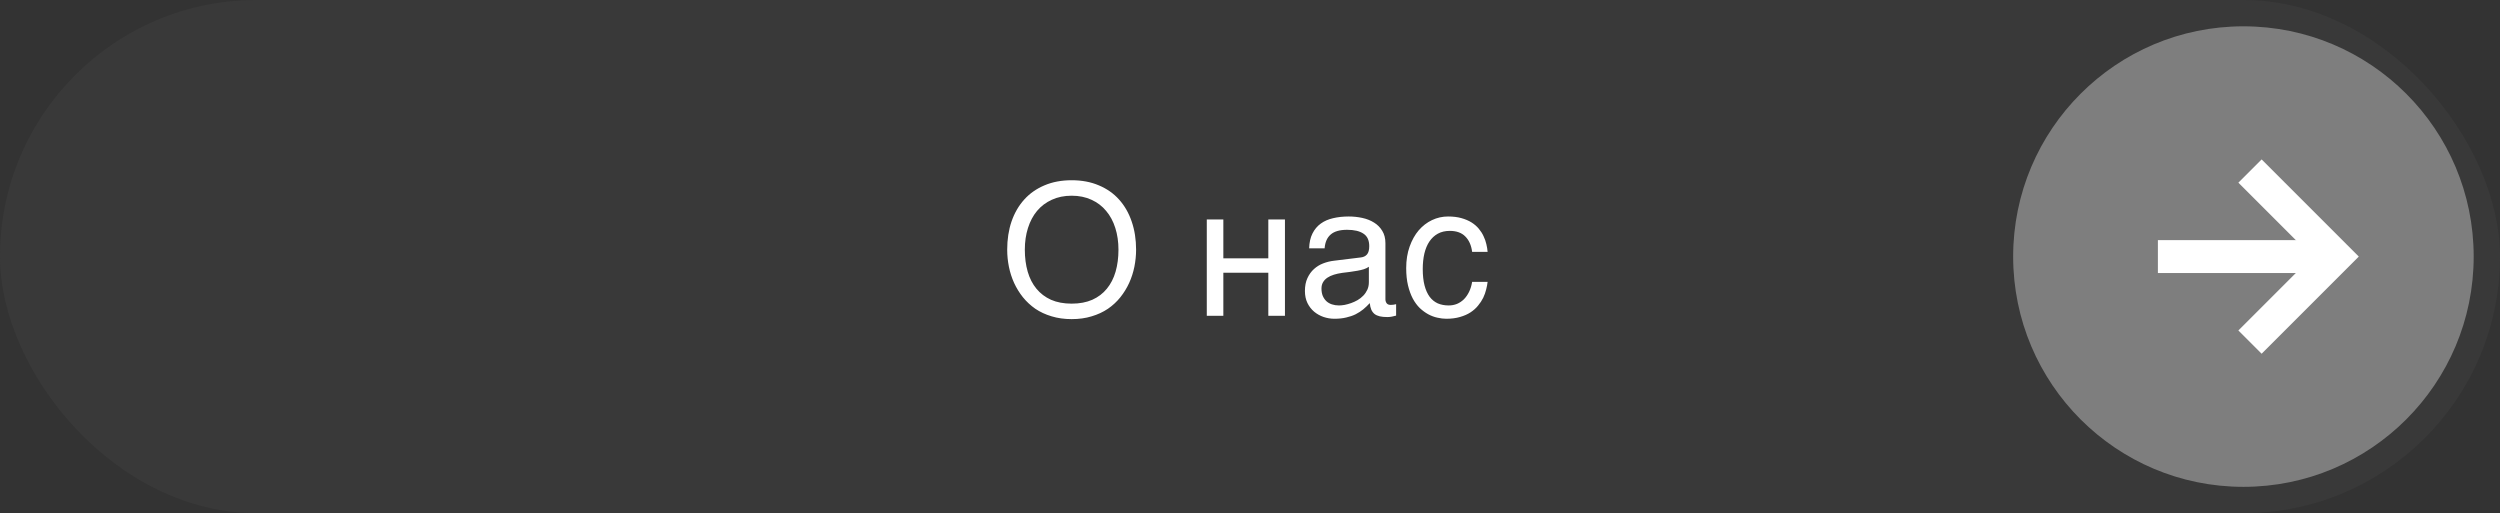 <?xml version="1.0" encoding="UTF-8"?> <svg xmlns="http://www.w3.org/2000/svg" width="190" height="39" viewBox="0 0 190 39" fill="none"><rect x="0" y="0" width="190" height="39" fill="#333333" stroke="none"/><rect width="190" height="39" rx="19.5" fill="#393939"></rect><path d="M86.343 18.976C86.343 19.409 86.299 19.841 86.213 20.274C86.126 20.703 85.994 21.113 85.816 21.505C85.639 21.892 85.415 22.255 85.147 22.592C84.882 22.924 84.568 23.216 84.203 23.467C83.838 23.713 83.426 23.904 82.966 24.041C82.51 24.182 82.004 24.253 81.448 24.253C80.892 24.253 80.384 24.182 79.924 24.041C79.463 23.904 79.051 23.713 78.686 23.467C78.326 23.216 78.012 22.924 77.743 22.592C77.474 22.255 77.251 21.892 77.073 21.505C76.895 21.113 76.763 20.703 76.677 20.274C76.59 19.841 76.547 19.409 76.547 18.976C76.547 18.196 76.656 17.483 76.875 16.836C77.098 16.189 77.42 15.633 77.839 15.168C78.258 14.703 78.771 14.343 79.377 14.088C79.983 13.828 80.674 13.698 81.448 13.698C82.218 13.698 82.907 13.828 83.513 14.088C84.123 14.343 84.636 14.703 85.051 15.168C85.47 15.633 85.789 16.189 86.008 16.836C86.231 17.483 86.343 18.196 86.343 18.976ZM85.003 18.976C85.003 18.379 84.923 17.829 84.764 17.328C84.604 16.822 84.372 16.389 84.066 16.029C83.766 15.665 83.394 15.382 82.952 15.182C82.51 14.977 82.009 14.874 81.448 14.874C80.883 14.874 80.38 14.977 79.938 15.182C79.495 15.382 79.122 15.665 78.816 16.029C78.516 16.389 78.285 16.822 78.126 17.328C77.966 17.829 77.887 18.379 77.887 18.976C77.887 19.586 77.96 20.145 78.106 20.65C78.251 21.152 78.472 21.582 78.769 21.942C79.065 22.302 79.434 22.583 79.876 22.783C80.323 22.979 80.847 23.077 81.448 23.077C82.045 23.077 82.567 22.979 83.014 22.783C83.46 22.583 83.829 22.302 84.121 21.942C84.417 21.582 84.638 21.152 84.784 20.65C84.93 20.145 85.003 19.586 85.003 18.976ZM91.716 16.679H92.974V19.632H96.392V16.679H97.656V24H96.392V20.726H92.974V24H91.716V16.679ZM99.495 18.873C99.509 18.426 99.593 18.05 99.748 17.745C99.903 17.435 100.113 17.185 100.377 16.993C100.641 16.802 100.953 16.665 101.313 16.583C101.678 16.496 102.075 16.453 102.503 16.453C102.858 16.453 103.202 16.49 103.535 16.562C103.872 16.635 104.171 16.754 104.431 16.918C104.69 17.078 104.898 17.287 105.053 17.547C105.212 17.802 105.292 18.114 105.292 18.483V22.742C105.292 22.861 105.324 22.963 105.388 23.05C105.451 23.132 105.554 23.173 105.695 23.173C105.759 23.173 105.825 23.168 105.894 23.159C105.962 23.145 106.033 23.132 106.105 23.118V23.986C106.001 24.014 105.896 24.039 105.791 24.061C105.691 24.084 105.57 24.096 105.429 24.096C105.21 24.096 105.021 24.078 104.861 24.041C104.706 24.005 104.574 23.945 104.465 23.863C104.36 23.777 104.278 23.667 104.219 23.535C104.16 23.398 104.121 23.232 104.103 23.036C103.948 23.205 103.784 23.362 103.61 23.508C103.437 23.649 103.243 23.774 103.029 23.884C102.815 23.989 102.576 24.071 102.312 24.13C102.047 24.194 101.749 24.226 101.416 24.226C101.133 24.226 100.858 24.18 100.589 24.089C100.325 23.998 100.085 23.863 99.871 23.686C99.662 23.508 99.493 23.289 99.365 23.029C99.238 22.765 99.174 22.46 99.174 22.113C99.174 21.735 99.238 21.409 99.365 21.136C99.493 20.858 99.659 20.628 99.864 20.445C100.069 20.259 100.304 20.115 100.568 20.015C100.833 19.914 101.102 19.848 101.375 19.816L103.433 19.564C103.629 19.541 103.781 19.465 103.891 19.338C104.005 19.206 104.062 18.996 104.062 18.709C104.062 18.267 103.916 17.95 103.624 17.759C103.337 17.563 102.922 17.465 102.38 17.465C101.824 17.465 101.409 17.583 101.136 17.82C100.862 18.053 100.707 18.404 100.671 18.873H99.495ZM104.034 20.274C103.934 20.347 103.809 20.409 103.658 20.459C103.512 20.505 103.351 20.543 103.173 20.575C102.995 20.607 102.806 20.637 102.605 20.664C102.405 20.687 102.204 20.712 102.004 20.739C101.776 20.771 101.566 20.817 101.375 20.876C101.184 20.935 101.017 21.013 100.876 21.108C100.735 21.204 100.625 21.32 100.548 21.457C100.47 21.589 100.432 21.746 100.432 21.929C100.432 22.138 100.464 22.323 100.527 22.482C100.596 22.642 100.687 22.776 100.801 22.886C100.919 22.995 101.061 23.077 101.225 23.132C101.389 23.186 101.569 23.214 101.765 23.214C101.888 23.214 102.029 23.2 102.188 23.173C102.348 23.141 102.512 23.095 102.681 23.036C102.849 22.977 103.013 22.902 103.173 22.811C103.337 22.715 103.483 22.601 103.61 22.469C103.738 22.337 103.84 22.186 103.918 22.018C103.995 21.849 104.034 21.66 104.034 21.45V20.274ZM113.058 21.423C113.039 21.601 113.003 21.794 112.948 22.004C112.898 22.213 112.823 22.423 112.723 22.633C112.622 22.838 112.493 23.036 112.333 23.227C112.178 23.419 111.987 23.59 111.759 23.74C111.535 23.886 111.271 24.002 110.966 24.089C110.66 24.18 110.312 24.226 109.92 24.226C109.706 24.226 109.48 24.198 109.243 24.144C109.006 24.093 108.774 24.007 108.546 23.884C108.323 23.761 108.108 23.604 107.903 23.412C107.703 23.216 107.525 22.975 107.37 22.688C107.22 22.4 107.099 22.068 107.008 21.689C106.917 21.307 106.871 20.869 106.871 20.377C106.871 19.771 106.958 19.226 107.131 18.743C107.304 18.256 107.534 17.843 107.821 17.506C108.113 17.169 108.45 16.909 108.833 16.727C109.22 16.544 109.626 16.453 110.05 16.453C110.433 16.453 110.77 16.494 111.062 16.576C111.358 16.658 111.615 16.768 111.834 16.904C112.053 17.041 112.237 17.201 112.388 17.383C112.538 17.561 112.659 17.75 112.75 17.95C112.846 18.146 112.916 18.347 112.962 18.552C113.012 18.757 113.044 18.953 113.058 19.14H111.882C111.818 18.643 111.645 18.253 111.362 17.971C111.084 17.688 110.692 17.547 110.187 17.547C109.84 17.547 109.537 17.617 109.277 17.759C109.022 17.9 108.808 18.098 108.635 18.354C108.466 18.604 108.339 18.91 108.252 19.27C108.17 19.625 108.129 20.017 108.129 20.445C108.129 20.928 108.174 21.345 108.266 21.696C108.357 22.043 108.487 22.33 108.655 22.558C108.824 22.781 109.029 22.947 109.271 23.057C109.517 23.162 109.795 23.214 110.104 23.214C110.323 23.214 110.531 23.175 110.727 23.098C110.923 23.016 111.098 22.899 111.253 22.749C111.408 22.594 111.54 22.405 111.649 22.182C111.759 21.958 111.836 21.705 111.882 21.423H113.058Z" fill="white"></path><circle cx="170.5" cy="19.5" r="17.5" fill="#7E7E7E"></circle><path d="M176.5 19.5H164" stroke="white" stroke-width="2.5"></path><path d="M171 13L177.5 19.5L171 26" stroke="white" stroke-width="2.5"></path></svg> 
